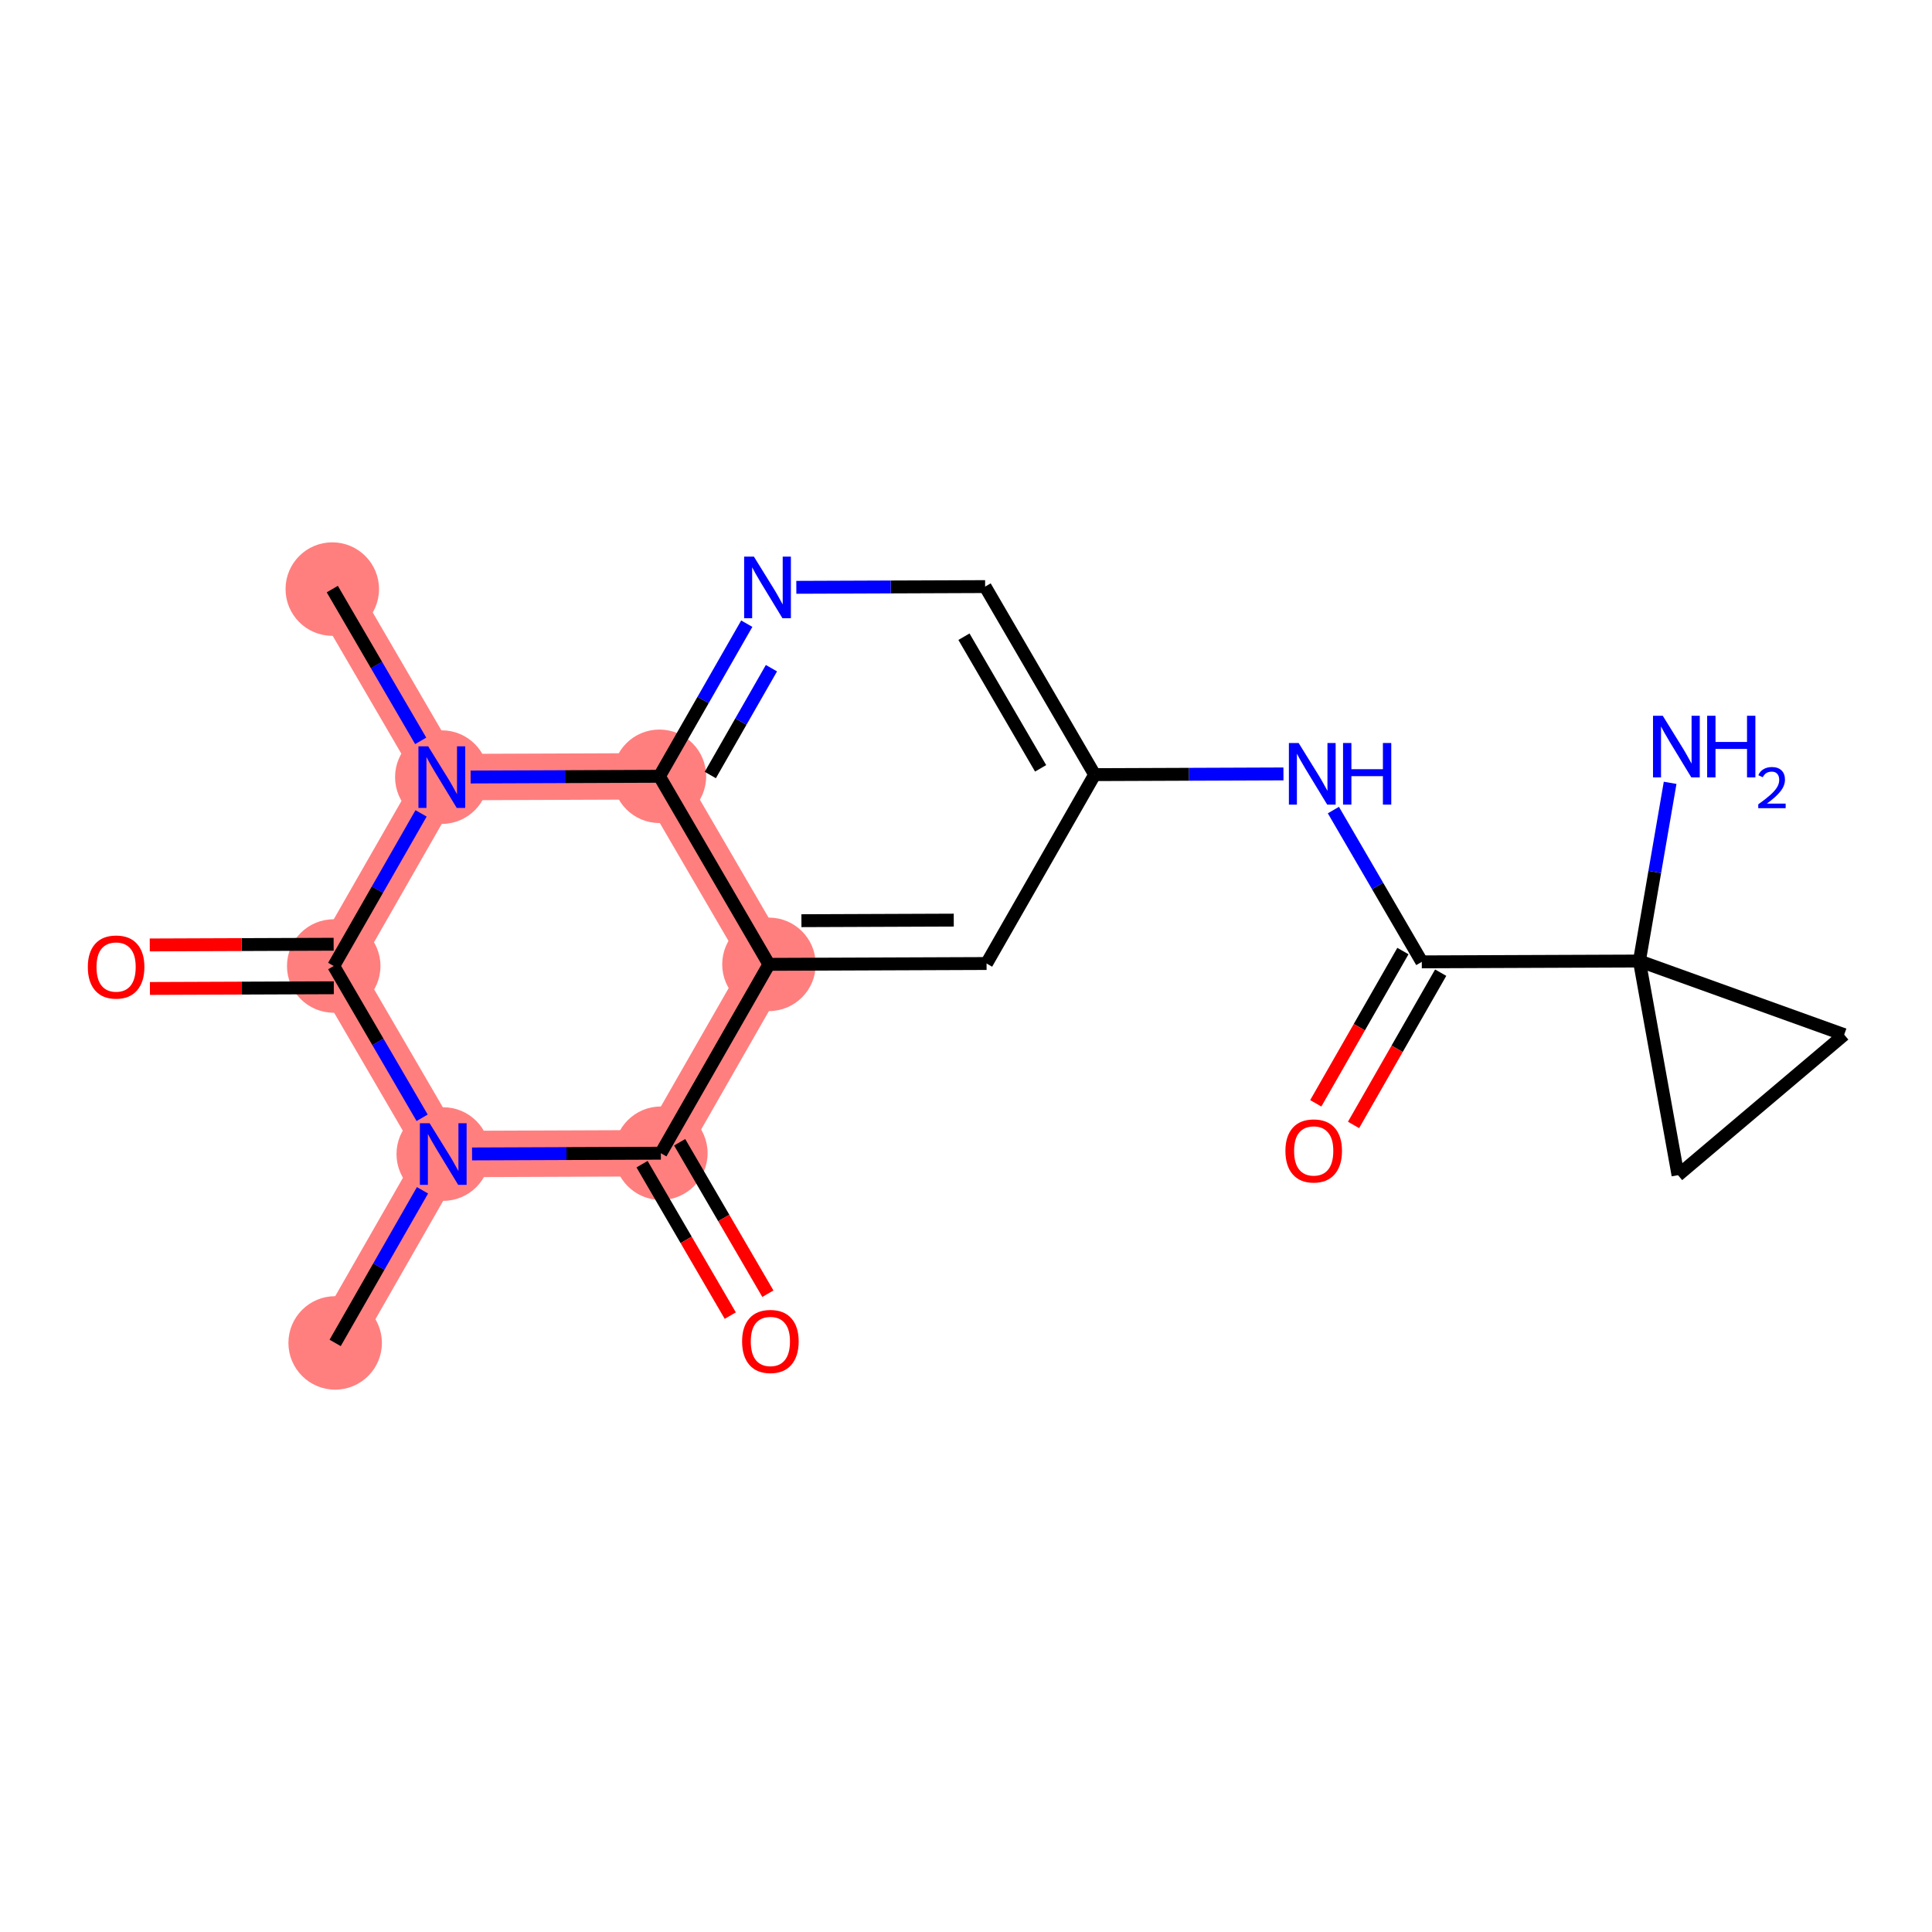 <?xml version='1.0' encoding='iso-8859-1'?>
<svg version='1.1' baseProfile='full'
              xmlns='http://www.w3.org/2000/svg'
                      xmlns:rdkit='http://www.rdkit.org/xml'
                      xmlns:xlink='http://www.w3.org/1999/xlink'
                  xml:space='preserve'
width='300px' height='300px' viewBox='0 0 300 300'>
<!-- END OF HEADER -->
<rect style='opacity:1.0;fill:#FFFFFF;stroke:none' width='300' height='300' x='0' y='0'> </rect>
<rect style='opacity:1.0;fill:#FFFFFF;stroke:none' width='300' height='300' x='0' y='0'> </rect>
<path d='M 52.043,208.528 L 68.827,179.2' style='fill:none;fill-rule:evenodd;stroke:#FF7F7F;stroke-width:7.2px;stroke-linecap:butt;stroke-linejoin:miter;stroke-opacity:1' />
<path d='M 68.827,179.2 L 102.618,179.071' style='fill:none;fill-rule:evenodd;stroke:#FF7F7F;stroke-width:7.2px;stroke-linecap:butt;stroke-linejoin:miter;stroke-opacity:1' />
<path d='M 68.827,179.2 L 51.82,150' style='fill:none;fill-rule:evenodd;stroke:#FF7F7F;stroke-width:7.2px;stroke-linecap:butt;stroke-linejoin:miter;stroke-opacity:1' />
<path d='M 102.618,179.071 L 119.402,149.743' style='fill:none;fill-rule:evenodd;stroke:#FF7F7F;stroke-width:7.2px;stroke-linecap:butt;stroke-linejoin:miter;stroke-opacity:1' />
<path d='M 119.402,149.743 L 102.395,120.543' style='fill:none;fill-rule:evenodd;stroke:#FF7F7F;stroke-width:7.2px;stroke-linecap:butt;stroke-linejoin:miter;stroke-opacity:1' />
<path d='M 102.395,120.543 L 68.604,120.672' style='fill:none;fill-rule:evenodd;stroke:#FF7F7F;stroke-width:7.2px;stroke-linecap:butt;stroke-linejoin:miter;stroke-opacity:1' />
<path d='M 68.604,120.672 L 51.597,91.472' style='fill:none;fill-rule:evenodd;stroke:#FF7F7F;stroke-width:7.2px;stroke-linecap:butt;stroke-linejoin:miter;stroke-opacity:1' />
<path d='M 68.604,120.672 L 51.82,150' style='fill:none;fill-rule:evenodd;stroke:#FF7F7F;stroke-width:7.2px;stroke-linecap:butt;stroke-linejoin:miter;stroke-opacity:1' />
<ellipse cx='52.043' cy='208.528' rx='6.758' ry='6.758'  style='fill:#FF7F7F;fill-rule:evenodd;stroke:#FF7F7F;stroke-width:1.0px;stroke-linecap:butt;stroke-linejoin:miter;stroke-opacity:1' />
<ellipse cx='68.827' cy='179.2' rx='6.758' ry='6.767'  style='fill:#FF7F7F;fill-rule:evenodd;stroke:#FF7F7F;stroke-width:1.0px;stroke-linecap:butt;stroke-linejoin:miter;stroke-opacity:1' />
<ellipse cx='102.618' cy='179.071' rx='6.758' ry='6.758'  style='fill:#FF7F7F;fill-rule:evenodd;stroke:#FF7F7F;stroke-width:1.0px;stroke-linecap:butt;stroke-linejoin:miter;stroke-opacity:1' />
<ellipse cx='119.402' cy='149.743' rx='6.758' ry='6.758'  style='fill:#FF7F7F;fill-rule:evenodd;stroke:#FF7F7F;stroke-width:1.0px;stroke-linecap:butt;stroke-linejoin:miter;stroke-opacity:1' />
<ellipse cx='102.395' cy='120.543' rx='6.758' ry='6.758'  style='fill:#FF7F7F;fill-rule:evenodd;stroke:#FF7F7F;stroke-width:1.0px;stroke-linecap:butt;stroke-linejoin:miter;stroke-opacity:1' />
<ellipse cx='68.604' cy='120.672' rx='6.758' ry='6.767'  style='fill:#FF7F7F;fill-rule:evenodd;stroke:#FF7F7F;stroke-width:1.0px;stroke-linecap:butt;stroke-linejoin:miter;stroke-opacity:1' />
<ellipse cx='51.597' cy='91.472' rx='6.758' ry='6.758'  style='fill:#FF7F7F;fill-rule:evenodd;stroke:#FF7F7F;stroke-width:1.0px;stroke-linecap:butt;stroke-linejoin:miter;stroke-opacity:1' />
<ellipse cx='51.82' cy='150' rx='6.758' ry='6.758'  style='fill:#FF7F7F;fill-rule:evenodd;stroke:#FF7F7F;stroke-width:1.0px;stroke-linecap:butt;stroke-linejoin:miter;stroke-opacity:1' />
<path class='bond-0 atom-0 atom-1' d='M 52.043,208.528 L 58.824,196.678' style='fill:none;fill-rule:evenodd;stroke:#000000;stroke-width:2.0px;stroke-linecap:butt;stroke-linejoin:miter;stroke-opacity:1' />
<path class='bond-0 atom-0 atom-1' d='M 58.824,196.678 L 65.606,184.829' style='fill:none;fill-rule:evenodd;stroke:#0000FF;stroke-width:2.0px;stroke-linecap:butt;stroke-linejoin:miter;stroke-opacity:1' />
<path class='bond-1 atom-1 atom-2' d='M 73.301,179.183 L 87.96,179.127' style='fill:none;fill-rule:evenodd;stroke:#0000FF;stroke-width:2.0px;stroke-linecap:butt;stroke-linejoin:miter;stroke-opacity:1' />
<path class='bond-1 atom-1 atom-2' d='M 87.96,179.127 L 102.618,179.071' style='fill:none;fill-rule:evenodd;stroke:#000000;stroke-width:2.0px;stroke-linecap:butt;stroke-linejoin:miter;stroke-opacity:1' />
<path class='bond-20 atom-19 atom-1' d='M 51.82,150 L 58.684,161.785' style='fill:none;fill-rule:evenodd;stroke:#000000;stroke-width:2.0px;stroke-linecap:butt;stroke-linejoin:miter;stroke-opacity:1' />
<path class='bond-20 atom-19 atom-1' d='M 58.684,161.785 L 65.548,173.57' style='fill:none;fill-rule:evenodd;stroke:#0000FF;stroke-width:2.0px;stroke-linecap:butt;stroke-linejoin:miter;stroke-opacity:1' />
<path class='bond-2 atom-2 atom-3' d='M 99.698,180.772 L 106.547,192.529' style='fill:none;fill-rule:evenodd;stroke:#000000;stroke-width:2.0px;stroke-linecap:butt;stroke-linejoin:miter;stroke-opacity:1' />
<path class='bond-2 atom-2 atom-3' d='M 106.547,192.529 L 113.395,204.287' style='fill:none;fill-rule:evenodd;stroke:#FF0000;stroke-width:2.0px;stroke-linecap:butt;stroke-linejoin:miter;stroke-opacity:1' />
<path class='bond-2 atom-2 atom-3' d='M 105.538,177.37 L 112.386,189.128' style='fill:none;fill-rule:evenodd;stroke:#000000;stroke-width:2.0px;stroke-linecap:butt;stroke-linejoin:miter;stroke-opacity:1' />
<path class='bond-2 atom-2 atom-3' d='M 112.386,189.128 L 119.235,200.886' style='fill:none;fill-rule:evenodd;stroke:#FF0000;stroke-width:2.0px;stroke-linecap:butt;stroke-linejoin:miter;stroke-opacity:1' />
<path class='bond-3 atom-2 atom-4' d='M 102.618,179.071 L 119.402,149.743' style='fill:none;fill-rule:evenodd;stroke:#000000;stroke-width:2.0px;stroke-linecap:butt;stroke-linejoin:miter;stroke-opacity:1' />
<path class='bond-4 atom-4 atom-5' d='M 119.402,149.743 L 153.193,149.614' style='fill:none;fill-rule:evenodd;stroke:#000000;stroke-width:2.0px;stroke-linecap:butt;stroke-linejoin:miter;stroke-opacity:1' />
<path class='bond-4 atom-4 atom-5' d='M 124.445,142.965 L 148.099,142.875' style='fill:none;fill-rule:evenodd;stroke:#000000;stroke-width:2.0px;stroke-linecap:butt;stroke-linejoin:miter;stroke-opacity:1' />
<path class='bond-21 atom-16 atom-4' d='M 102.395,120.543 L 119.402,149.743' style='fill:none;fill-rule:evenodd;stroke:#000000;stroke-width:2.0px;stroke-linecap:butt;stroke-linejoin:miter;stroke-opacity:1' />
<path class='bond-5 atom-5 atom-6' d='M 153.193,149.614 L 169.977,120.286' style='fill:none;fill-rule:evenodd;stroke:#000000;stroke-width:2.0px;stroke-linecap:butt;stroke-linejoin:miter;stroke-opacity:1' />
<path class='bond-6 atom-6 atom-7' d='M 169.977,120.286 L 184.636,120.23' style='fill:none;fill-rule:evenodd;stroke:#000000;stroke-width:2.0px;stroke-linecap:butt;stroke-linejoin:miter;stroke-opacity:1' />
<path class='bond-6 atom-6 atom-7' d='M 184.636,120.23 L 199.294,120.174' style='fill:none;fill-rule:evenodd;stroke:#0000FF;stroke-width:2.0px;stroke-linecap:butt;stroke-linejoin:miter;stroke-opacity:1' />
<path class='bond-13 atom-6 atom-14' d='M 169.977,120.286 L 152.97,91.086' style='fill:none;fill-rule:evenodd;stroke:#000000;stroke-width:2.0px;stroke-linecap:butt;stroke-linejoin:miter;stroke-opacity:1' />
<path class='bond-13 atom-6 atom-14' d='M 161.586,119.307 L 149.682,98.868' style='fill:none;fill-rule:evenodd;stroke:#000000;stroke-width:2.0px;stroke-linecap:butt;stroke-linejoin:miter;stroke-opacity:1' />
<path class='bond-7 atom-7 atom-8' d='M 207.047,125.787 L 213.911,137.572' style='fill:none;fill-rule:evenodd;stroke:#0000FF;stroke-width:2.0px;stroke-linecap:butt;stroke-linejoin:miter;stroke-opacity:1' />
<path class='bond-7 atom-7 atom-8' d='M 213.911,137.572 L 220.775,149.357' style='fill:none;fill-rule:evenodd;stroke:#000000;stroke-width:2.0px;stroke-linecap:butt;stroke-linejoin:miter;stroke-opacity:1' />
<path class='bond-8 atom-8 atom-9' d='M 217.843,147.678 L 211.077,159.5' style='fill:none;fill-rule:evenodd;stroke:#000000;stroke-width:2.0px;stroke-linecap:butt;stroke-linejoin:miter;stroke-opacity:1' />
<path class='bond-8 atom-8 atom-9' d='M 211.077,159.5 L 204.311,171.323' style='fill:none;fill-rule:evenodd;stroke:#FF0000;stroke-width:2.0px;stroke-linecap:butt;stroke-linejoin:miter;stroke-opacity:1' />
<path class='bond-8 atom-8 atom-9' d='M 223.708,151.035 L 216.943,162.857' style='fill:none;fill-rule:evenodd;stroke:#000000;stroke-width:2.0px;stroke-linecap:butt;stroke-linejoin:miter;stroke-opacity:1' />
<path class='bond-8 atom-8 atom-9' d='M 216.943,162.857 L 210.177,174.68' style='fill:none;fill-rule:evenodd;stroke:#FF0000;stroke-width:2.0px;stroke-linecap:butt;stroke-linejoin:miter;stroke-opacity:1' />
<path class='bond-9 atom-8 atom-10' d='M 220.775,149.357 L 254.566,149.228' style='fill:none;fill-rule:evenodd;stroke:#000000;stroke-width:2.0px;stroke-linecap:butt;stroke-linejoin:miter;stroke-opacity:1' />
<path class='bond-10 atom-10 atom-11' d='M 254.566,149.228 L 256.952,135.393' style='fill:none;fill-rule:evenodd;stroke:#000000;stroke-width:2.0px;stroke-linecap:butt;stroke-linejoin:miter;stroke-opacity:1' />
<path class='bond-10 atom-10 atom-11' d='M 256.952,135.393 L 259.337,121.557' style='fill:none;fill-rule:evenodd;stroke:#0000FF;stroke-width:2.0px;stroke-linecap:butt;stroke-linejoin:miter;stroke-opacity:1' />
<path class='bond-11 atom-10 atom-12' d='M 254.566,149.228 L 286.364,160.664' style='fill:none;fill-rule:evenodd;stroke:#000000;stroke-width:2.0px;stroke-linecap:butt;stroke-linejoin:miter;stroke-opacity:1' />
<path class='bond-22 atom-13 atom-10' d='M 260.561,182.483 L 254.566,149.228' style='fill:none;fill-rule:evenodd;stroke:#000000;stroke-width:2.0px;stroke-linecap:butt;stroke-linejoin:miter;stroke-opacity:1' />
<path class='bond-12 atom-12 atom-13' d='M 286.364,160.664 L 260.561,182.483' style='fill:none;fill-rule:evenodd;stroke:#000000;stroke-width:2.0px;stroke-linecap:butt;stroke-linejoin:miter;stroke-opacity:1' />
<path class='bond-14 atom-14 atom-15' d='M 152.97,91.086 L 138.312,91.142' style='fill:none;fill-rule:evenodd;stroke:#000000;stroke-width:2.0px;stroke-linecap:butt;stroke-linejoin:miter;stroke-opacity:1' />
<path class='bond-14 atom-14 atom-15' d='M 138.312,91.142 L 123.653,91.198' style='fill:none;fill-rule:evenodd;stroke:#0000FF;stroke-width:2.0px;stroke-linecap:butt;stroke-linejoin:miter;stroke-opacity:1' />
<path class='bond-15 atom-15 atom-16' d='M 115.958,96.844 L 109.177,108.694' style='fill:none;fill-rule:evenodd;stroke:#0000FF;stroke-width:2.0px;stroke-linecap:butt;stroke-linejoin:miter;stroke-opacity:1' />
<path class='bond-15 atom-15 atom-16' d='M 109.177,108.694 L 102.395,120.543' style='fill:none;fill-rule:evenodd;stroke:#000000;stroke-width:2.0px;stroke-linecap:butt;stroke-linejoin:miter;stroke-opacity:1' />
<path class='bond-15 atom-15 atom-16' d='M 119.789,103.756 L 115.042,112.051' style='fill:none;fill-rule:evenodd;stroke:#0000FF;stroke-width:2.0px;stroke-linecap:butt;stroke-linejoin:miter;stroke-opacity:1' />
<path class='bond-15 atom-15 atom-16' d='M 115.042,112.051 L 110.295,120.345' style='fill:none;fill-rule:evenodd;stroke:#000000;stroke-width:2.0px;stroke-linecap:butt;stroke-linejoin:miter;stroke-opacity:1' />
<path class='bond-16 atom-16 atom-17' d='M 102.395,120.543 L 87.737,120.599' style='fill:none;fill-rule:evenodd;stroke:#000000;stroke-width:2.0px;stroke-linecap:butt;stroke-linejoin:miter;stroke-opacity:1' />
<path class='bond-16 atom-16 atom-17' d='M 87.737,120.599 L 73.078,120.655' style='fill:none;fill-rule:evenodd;stroke:#0000FF;stroke-width:2.0px;stroke-linecap:butt;stroke-linejoin:miter;stroke-opacity:1' />
<path class='bond-17 atom-17 atom-18' d='M 65.325,115.042 L 58.461,103.257' style='fill:none;fill-rule:evenodd;stroke:#0000FF;stroke-width:2.0px;stroke-linecap:butt;stroke-linejoin:miter;stroke-opacity:1' />
<path class='bond-17 atom-17 atom-18' d='M 58.461,103.257 L 51.597,91.472' style='fill:none;fill-rule:evenodd;stroke:#000000;stroke-width:2.0px;stroke-linecap:butt;stroke-linejoin:miter;stroke-opacity:1' />
<path class='bond-18 atom-17 atom-19' d='M 65.383,126.301 L 58.601,138.151' style='fill:none;fill-rule:evenodd;stroke:#0000FF;stroke-width:2.0px;stroke-linecap:butt;stroke-linejoin:miter;stroke-opacity:1' />
<path class='bond-18 atom-17 atom-19' d='M 58.601,138.151 L 51.82,150' style='fill:none;fill-rule:evenodd;stroke:#000000;stroke-width:2.0px;stroke-linecap:butt;stroke-linejoin:miter;stroke-opacity:1' />
<path class='bond-19 atom-19 atom-20' d='M 51.807,146.621 L 37.531,146.675' style='fill:none;fill-rule:evenodd;stroke:#000000;stroke-width:2.0px;stroke-linecap:butt;stroke-linejoin:miter;stroke-opacity:1' />
<path class='bond-19 atom-19 atom-20' d='M 37.531,146.675 L 23.254,146.73' style='fill:none;fill-rule:evenodd;stroke:#FF0000;stroke-width:2.0px;stroke-linecap:butt;stroke-linejoin:miter;stroke-opacity:1' />
<path class='bond-19 atom-19 atom-20' d='M 51.833,153.379 L 37.556,153.433' style='fill:none;fill-rule:evenodd;stroke:#000000;stroke-width:2.0px;stroke-linecap:butt;stroke-linejoin:miter;stroke-opacity:1' />
<path class='bond-19 atom-19 atom-20' d='M 37.556,153.433 L 23.28,153.488' style='fill:none;fill-rule:evenodd;stroke:#FF0000;stroke-width:2.0px;stroke-linecap:butt;stroke-linejoin:miter;stroke-opacity:1' />
<path  class='atom-1' d='M 66.712 174.415
L 69.848 179.483
Q 70.159 179.984, 70.659 180.889
Q 71.159 181.795, 71.186 181.849
L 71.186 174.415
L 72.456 174.415
L 72.456 183.984
L 71.145 183.984
L 67.78 178.443
Q 67.388 177.794, 66.969 177.05
Q 66.563 176.307, 66.442 176.077
L 66.442 183.984
L 65.198 183.984
L 65.198 174.415
L 66.712 174.415
' fill='#0000FF'/>
<path  class='atom-3' d='M 115.232 208.297
Q 115.232 206, 116.368 204.716
Q 117.503 203.431, 119.625 203.431
Q 121.747 203.431, 122.883 204.716
Q 124.018 206, 124.018 208.297
Q 124.018 210.622, 122.869 211.947
Q 121.72 213.258, 119.625 213.258
Q 117.517 213.258, 116.368 211.947
Q 115.232 210.636, 115.232 208.297
M 119.625 212.177
Q 121.085 212.177, 121.869 211.203
Q 122.666 210.217, 122.666 208.297
Q 122.666 206.419, 121.869 205.472
Q 121.085 204.513, 119.625 204.513
Q 118.165 204.513, 117.368 205.459
Q 116.584 206.405, 116.584 208.297
Q 116.584 210.23, 117.368 211.203
Q 118.165 212.177, 119.625 212.177
' fill='#FF0000'/>
<path  class='atom-7' d='M 201.653 115.372
L 204.789 120.441
Q 205.1 120.941, 205.6 121.847
Q 206.1 122.752, 206.127 122.806
L 206.127 115.372
L 207.398 115.372
L 207.398 124.942
L 206.087 124.942
L 202.721 119.4
Q 202.329 118.751, 201.91 118.008
Q 201.504 117.264, 201.383 117.035
L 201.383 124.942
L 200.139 124.942
L 200.139 115.372
L 201.653 115.372
' fill='#0000FF'/>
<path  class='atom-7' d='M 208.547 115.372
L 209.844 115.372
L 209.844 119.441
L 214.737 119.441
L 214.737 115.372
L 216.035 115.372
L 216.035 124.942
L 214.737 124.942
L 214.737 120.522
L 209.844 120.522
L 209.844 124.942
L 208.547 124.942
L 208.547 115.372
' fill='#0000FF'/>
<path  class='atom-9' d='M 199.598 178.712
Q 199.598 176.414, 200.734 175.13
Q 201.869 173.846, 203.991 173.846
Q 206.113 173.846, 207.249 175.13
Q 208.384 176.414, 208.384 178.712
Q 208.384 181.037, 207.235 182.361
Q 206.086 183.672, 203.991 183.672
Q 201.883 183.672, 200.734 182.361
Q 199.598 181.05, 199.598 178.712
M 203.991 182.591
Q 205.451 182.591, 206.235 181.618
Q 207.033 180.631, 207.033 178.712
Q 207.033 176.833, 206.235 175.887
Q 205.451 174.927, 203.991 174.927
Q 202.532 174.927, 201.734 175.873
Q 200.95 176.82, 200.95 178.712
Q 200.95 180.645, 201.734 181.618
Q 202.532 182.591, 203.991 182.591
' fill='#FF0000'/>
<path  class='atom-11' d='M 258.192 111.143
L 261.328 116.212
Q 261.639 116.712, 262.139 117.617
Q 262.639 118.523, 262.666 118.577
L 262.666 111.143
L 263.937 111.143
L 263.937 120.713
L 262.626 120.713
L 259.26 115.171
Q 258.868 114.522, 258.449 113.779
Q 258.043 113.035, 257.922 112.806
L 257.922 120.713
L 256.678 120.713
L 256.678 111.143
L 258.192 111.143
' fill='#0000FF'/>
<path  class='atom-11' d='M 265.086 111.143
L 266.383 111.143
L 266.383 115.211
L 271.276 115.211
L 271.276 111.143
L 272.574 111.143
L 272.574 120.713
L 271.276 120.713
L 271.276 116.293
L 266.383 116.293
L 266.383 120.713
L 265.086 120.713
L 265.086 111.143
' fill='#0000FF'/>
<path  class='atom-11' d='M 273.038 120.377
Q 273.27 119.779, 273.823 119.449
Q 274.376 119.11, 275.143 119.11
Q 276.097 119.11, 276.633 119.628
Q 277.168 120.145, 277.168 121.064
Q 277.168 122.001, 276.472 122.875
Q 275.785 123.749, 274.358 124.784
L 277.275 124.784
L 277.275 125.498
L 273.02 125.498
L 273.02 124.9
Q 274.197 124.061, 274.893 123.437
Q 275.598 122.812, 275.937 122.25
Q 276.276 121.688, 276.276 121.108
Q 276.276 120.502, 275.973 120.163
Q 275.669 119.824, 275.143 119.824
Q 274.634 119.824, 274.295 120.029
Q 273.956 120.234, 273.716 120.689
L 273.038 120.377
' fill='#0000FF'/>
<path  class='atom-15' d='M 117.064 86.43
L 120.2 91.499
Q 120.511 91.999, 121.011 92.904
Q 121.511 93.81, 121.538 93.864
L 121.538 86.43
L 122.809 86.43
L 122.809 96
L 121.498 96
L 118.132 90.458
Q 117.74 89.809, 117.321 89.066
Q 116.915 88.322, 116.794 88.093
L 116.794 96
L 115.55 96
L 115.55 86.43
L 117.064 86.43
' fill='#0000FF'/>
<path  class='atom-17' d='M 66.489 115.887
L 69.625 120.956
Q 69.936 121.456, 70.436 122.361
Q 70.936 123.267, 70.963 123.321
L 70.963 115.887
L 72.234 115.887
L 72.234 125.457
L 70.922 125.457
L 67.557 119.915
Q 67.165 119.266, 66.746 118.523
Q 66.34 117.779, 66.219 117.549
L 66.219 125.457
L 64.975 125.457
L 64.975 115.887
L 66.489 115.887
' fill='#0000FF'/>
<path  class='atom-20' d='M 13.636 150.156
Q 13.636 147.858, 14.772 146.574
Q 15.907 145.29, 18.029 145.29
Q 20.151 145.29, 21.287 146.574
Q 22.422 147.858, 22.422 150.156
Q 22.422 152.481, 21.273 153.805
Q 20.124 155.116, 18.029 155.116
Q 15.921 155.116, 14.772 153.805
Q 13.636 152.494, 13.636 150.156
M 18.029 154.035
Q 19.489 154.035, 20.273 153.062
Q 21.07 152.075, 21.07 150.156
Q 21.07 148.277, 20.273 147.331
Q 19.489 146.371, 18.029 146.371
Q 16.569 146.371, 15.772 147.317
Q 14.988 148.263, 14.988 150.156
Q 14.988 152.089, 15.772 153.062
Q 16.569 154.035, 18.029 154.035
' fill='#FF0000'/>
</svg>
